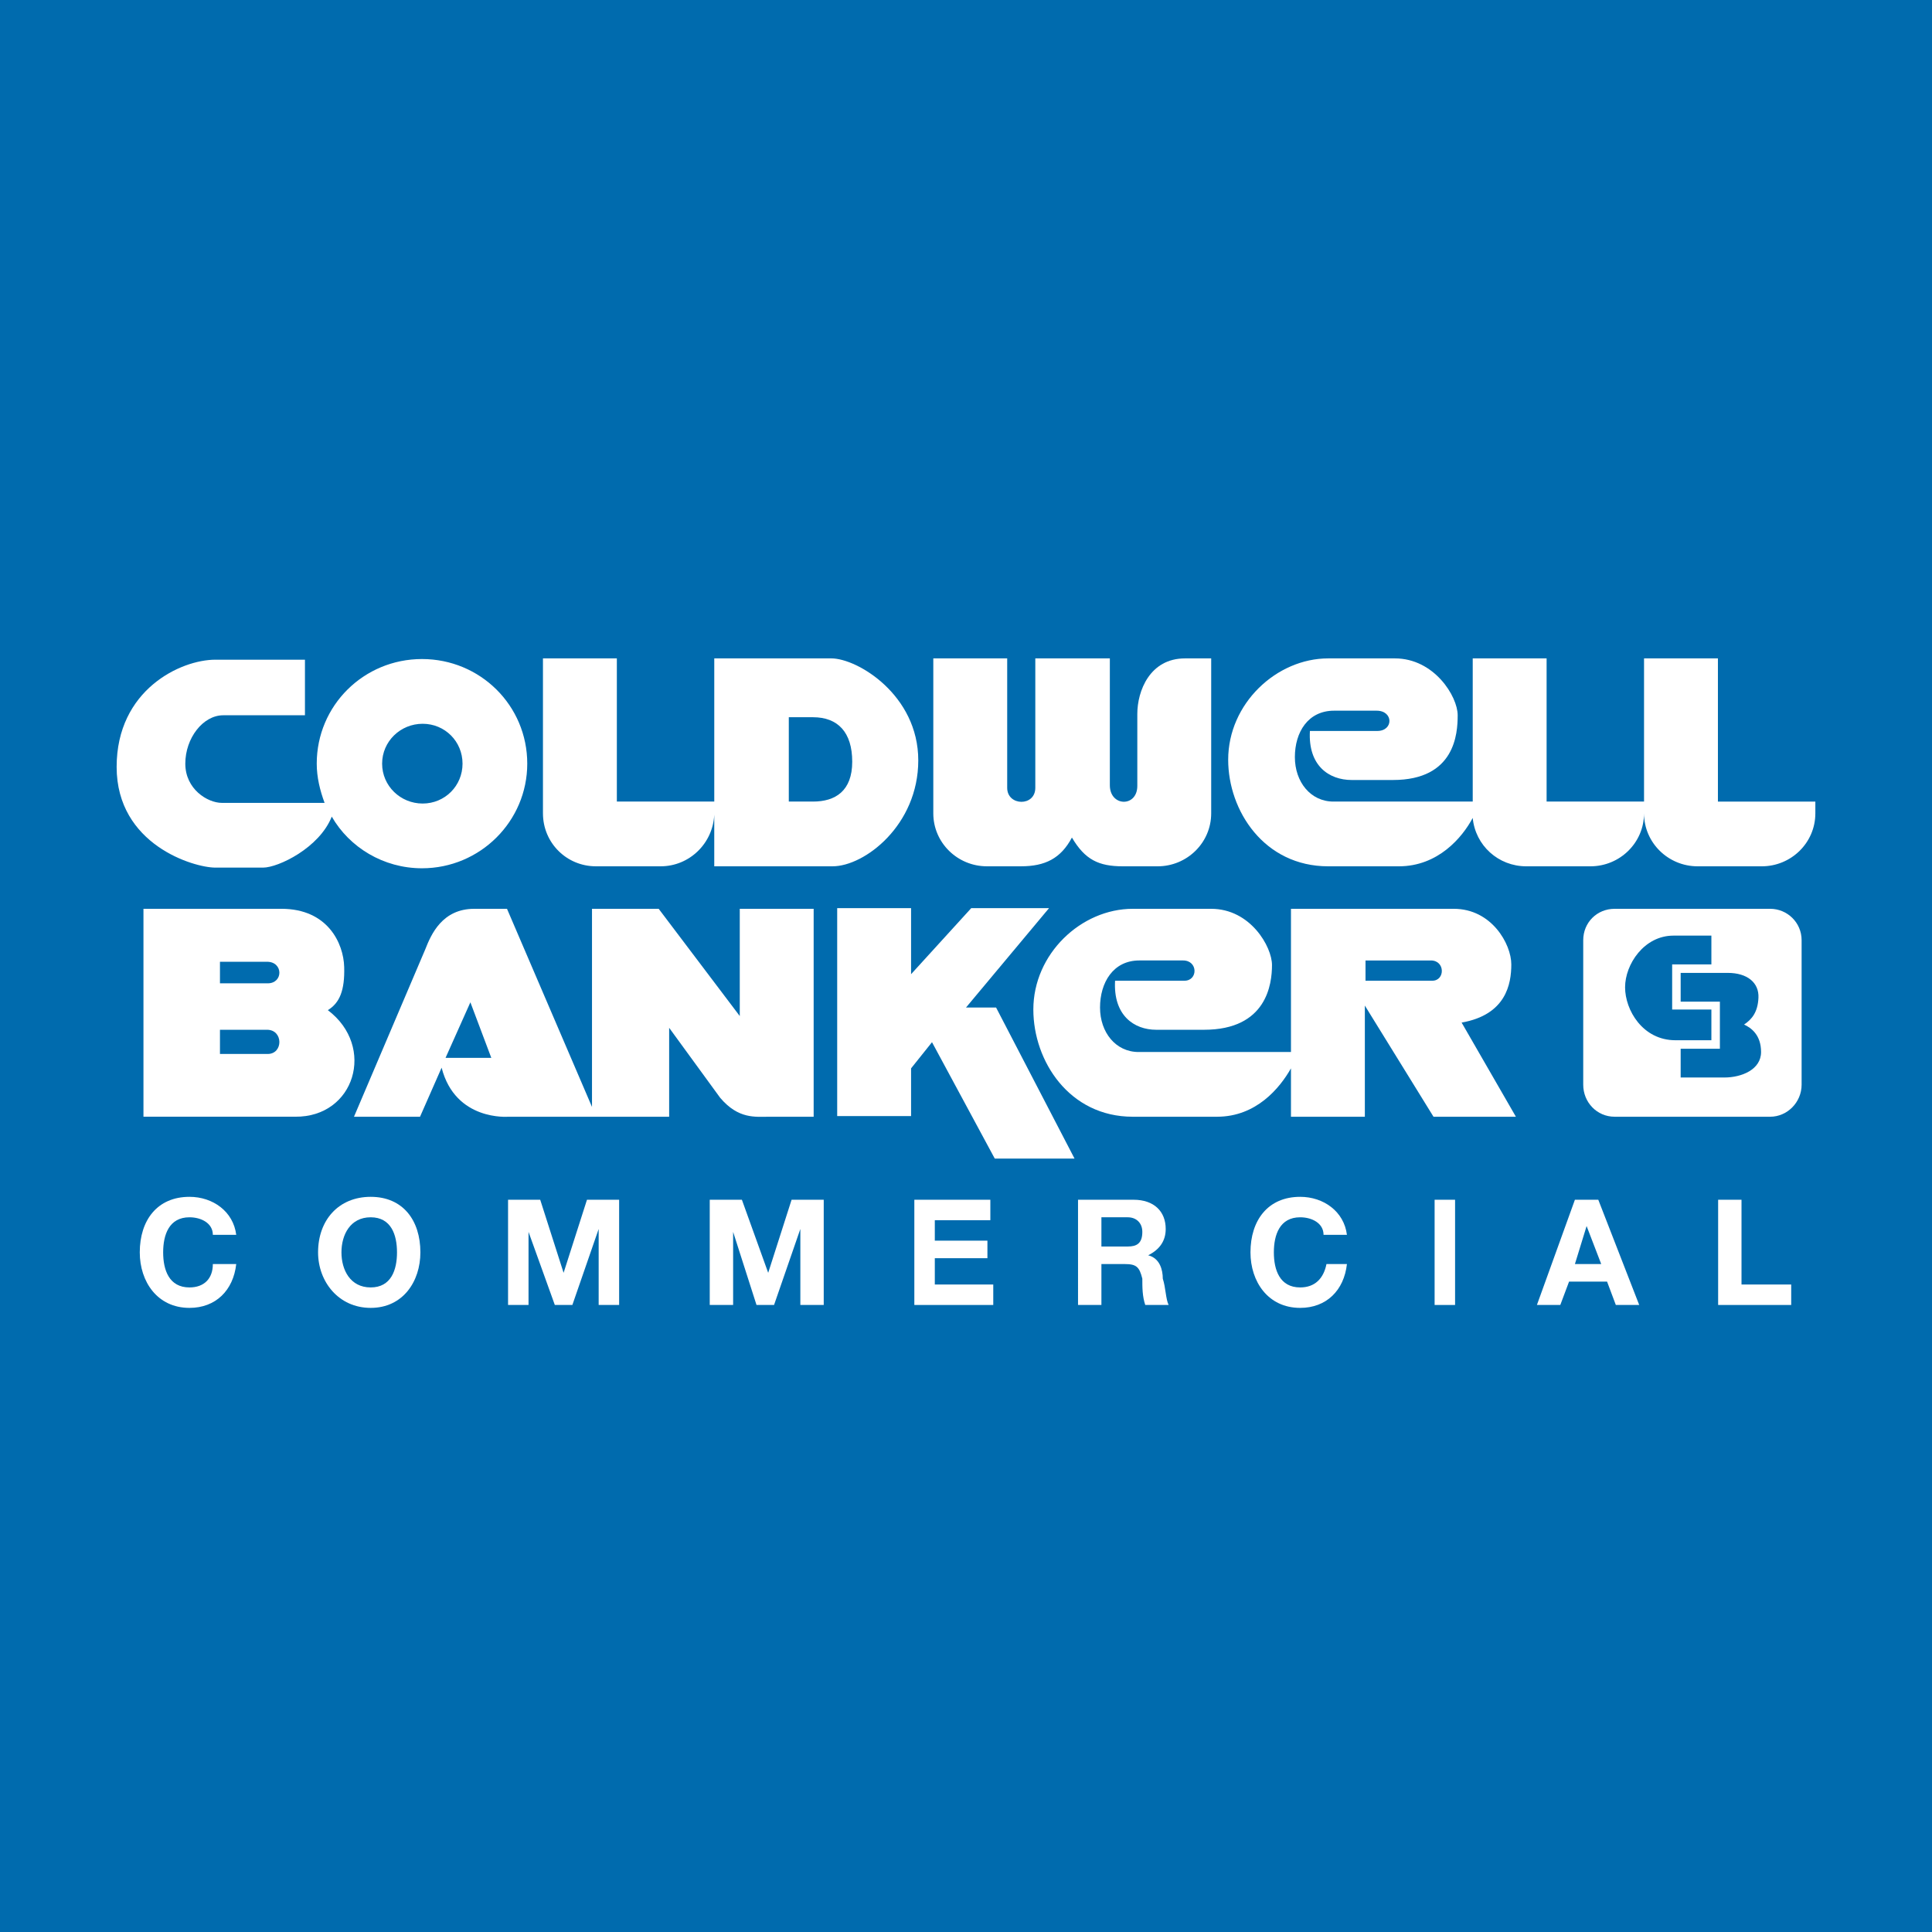 <?xml version="1.0" encoding="utf-8"?>
<!-- Generator: Adobe Illustrator 13.0.0, SVG Export Plug-In . SVG Version: 6.00 Build 14948)  -->
<!DOCTYPE svg PUBLIC "-//W3C//DTD SVG 1.0//EN" "http://www.w3.org/TR/2001/REC-SVG-20010904/DTD/svg10.dtd">
<svg version="1.0" id="Layer_1" xmlns="http://www.w3.org/2000/svg" xmlns:xlink="http://www.w3.org/1999/xlink" x="0px" y="0px"
	 width="192.756px" height="192.756px" viewBox="0 0 192.756 192.756" enable-background="new 0 0 192.756 192.756"
	 xml:space="preserve">
<g>
	<polygon fill-rule="evenodd" clip-rule="evenodd" fill="#006BAE" points="0,0 192.756,0 192.756,192.756 0,192.756 0,0 	"/>
	<polygon fill-rule="evenodd" clip-rule="evenodd" fill="#FFFFFF" points="83.527,90.606 83.527,111.352 90.898,111.352 
		90.898,106.59 92.986,103.98 99.248,115.592 107.207,115.592 99.379,100.521 96.378,100.521 104.663,90.606 96.9,90.606 
		90.898,97.195 90.898,90.606 83.527,90.606 	"/>
	<path fill-rule="evenodd" clip-rule="evenodd" fill="#FFFFFF" d="M171.397,79.973V65.687h-7.371v14.286h-9.721V65.687h-7.371
		v14.286H133.04c-2.283,0-3.85-1.957-3.85-4.436c0-2.479,1.305-4.632,3.915-4.632h4.239c1.696,0,1.696,2.023,0.066,2.023h-6.72
		c-0.196,3.457,1.892,4.893,4.176,4.893h4.109c6.197,0,6.458-4.632,6.458-6.458c0-1.892-2.349-5.675-6.263-5.675h-6.654
		c-5.153,0-9.98,4.501-9.98,10.111c0,5.088,3.588,10.633,9.98,10.633h7.046c3.914,0,6.327-2.87,7.371-4.827
		c0.262,2.739,2.544,4.827,5.35,4.827h6.393c2.936,0,5.35-2.348,5.35-5.284c0,2.936,2.414,5.284,5.35,5.284h6.393
		c2.936,0,5.349-2.348,5.349-5.284v-1.174H171.397L171.397,79.973z"/>
	<path fill-rule="evenodd" clip-rule="evenodd" fill="#FFFFFF" d="M106.946,83.562c1.305,2.218,2.675,2.87,5.088,2.87h3.458
		c2.936,0,5.349-2.348,5.349-5.284v-15.46h-2.609c-3.522,0-4.762,3.261-4.762,5.545v7.176c0,2.152-2.74,2.088-2.74-0.065V65.687
		h-7.437v12.917c0,1.892-2.805,1.826-2.805,0V65.687h-7.372v15.46c0,2.936,2.414,5.284,5.35,5.284h3.392
		C104.271,86.431,105.837,85.649,106.946,83.562L106.946,83.562z"/>
	<path fill-rule="evenodd" clip-rule="evenodd" fill="#FFFFFF" d="M176.616,90.672h-15.525c-1.762,0-3.132,1.37-3.132,3.131v14.418
		c0,1.76,1.37,3.195,3.132,3.195h15.525c1.696,0,3.131-1.436,3.131-3.195V93.803C179.747,92.042,178.312,90.672,176.616,90.672
		L176.616,90.672z M162.135,98.5c0-2.284,1.892-5.153,4.827-5.153h3.783v2.87h-3.914v4.502h3.914v3.066h-3.588
		C163.896,103.785,162.135,100.783,162.135,98.5L162.135,98.5z M172.05,107.502h-4.37v-2.869h3.914v-4.697h-3.914v-2.871h4.696
		c1.958,0,3.132,0.979,3.065,2.479c-0.064,1.436-0.651,2.152-1.435,2.676c0.718,0.326,1.696,1.043,1.696,2.74
		C175.703,106.719,173.746,107.502,172.05,107.502L172.05,107.502z"/>
	<path fill-rule="evenodd" clip-rule="evenodd" fill="#FFFFFF" d="M82.94,65.687H71.263v14.286h-9.72V65.687h-7.372v15.46
		c0,2.936,2.349,5.284,5.284,5.284h6.458c2.87,0,5.218-2.283,5.349-5.153v5.153H83.07c3.196,0,8.546-4.109,8.546-10.567
		C91.616,69.34,85.549,65.687,82.94,65.687L82.94,65.687z M81.113,79.973h-2.414v-8.415h2.414c2.479,0,3.914,1.5,3.914,4.436
		S83.331,79.973,81.113,79.973L81.113,79.973z"/>
	<path fill-rule="evenodd" clip-rule="evenodd" fill="#FFFFFF" d="M145.826,102.023c4.436-0.783,4.957-3.85,4.957-5.807
		c0-2.022-1.957-5.544-5.74-5.544H128.8v14.287h-15.2c-2.283,0-3.85-1.957-3.85-4.438c0-2.479,1.306-4.696,3.915-4.696h4.371
		c1.5,0,1.5,2.022,0.13,2.022h-6.915c-0.195,3.457,1.893,4.893,4.11,4.893h4.762c6.263,0,6.784-4.566,6.784-6.458
		c0-1.827-2.152-5.61-6.066-5.61h-7.828c-5.153,0-9.916,4.501-9.916,10.047c0,5.152,3.589,10.697,9.916,10.697h8.415
		c3.914,0,6.263-2.871,7.372-4.826v4.826h7.371v-11.09l6.85,11.09h8.22L145.826,102.023L145.826,102.023z M142.891,97.848h-6.654
		v-2.022h6.523C144.194,95.825,144.194,97.848,142.891,97.848L142.891,97.848z"/>
	<path fill-rule="evenodd" clip-rule="evenodd" fill="#FFFFFF" d="M42.103,65.752c-5.805,0-10.502,4.632-10.502,10.438
		c0,1.37,0.326,2.675,0.783,3.914H22.141c-1.435,0-3.653-1.37-3.653-3.914c0-2.544,1.761-4.827,3.783-4.827h8.154v-5.545h-8.938
		c-3.457,0-9.85,3.001-9.85,10.698c0,7.763,7.697,10.046,9.85,10.046h4.763c1.5,0,5.61-1.957,6.85-5.088
		c1.761,3.066,5.153,5.154,9.001,5.154c5.807,0,10.503-4.697,10.503-10.438C52.605,70.384,47.909,65.752,42.103,65.752
		L42.103,65.752z M42.168,80.169c-2.218,0-4.044-1.761-4.044-3.979c0-2.218,1.826-3.979,4.044-3.979
		c2.218,0,3.979,1.761,3.979,3.979C46.147,78.408,44.386,80.169,42.168,80.169L42.168,80.169z"/>
	<path fill-rule="evenodd" clip-rule="evenodd" fill="#FFFFFF" d="M73.807,90.672v10.699l-8.089-10.699h-6.654v19.766l-8.48-19.766
		h-3.262c-3.197,0-4.306,2.544-4.893,4.044l-7.111,16.7h6.589l2.153-4.893c1.37,5.35,6.654,4.893,6.654,4.893h8.35h0.392h7.306
		v-8.871l5.088,6.979c1.826,2.154,3.523,1.893,4.893,1.893h4.436V90.672H73.807L73.807,90.672z M44.451,105.545L46.93,100
		l2.088,5.545H44.451L44.451,105.545z"/>
	<path fill-rule="evenodd" clip-rule="evenodd" fill="#FFFFFF" d="M32.709,100.783c1.174-0.719,1.696-1.957,1.631-4.306
		c-0.064-2.348-1.631-5.806-6.262-5.806H14.313v20.744h15.134C35.384,111.48,37.536,104.436,32.709,100.783L32.709,100.783z
		 M26.707,105.154h-4.761v-2.414h4.697C28.273,102.74,28.273,105.154,26.707,105.154L26.707,105.154z M26.707,98.107h-4.761v-2.152
		h4.697C28.273,95.956,28.273,98.107,26.707,98.107L26.707,98.107z"/>
	<path fill-rule="evenodd" clip-rule="evenodd" fill="#FFFFFF" d="M21.236,123.199c0-1.168-1.167-1.75-2.333-1.75
		c-2.041,0-2.625,1.75-2.625,3.5c0,1.748,0.583,3.498,2.625,3.498c1.458,0,2.333-0.875,2.333-2.332h2.333
		c-0.292,2.625-2.041,4.373-4.666,4.373c-3.208,0-4.958-2.623-4.958-5.539c0-3.209,1.75-5.541,4.958-5.541
		c2.333,0,4.375,1.457,4.666,3.791H21.236L21.236,123.199z"/>
	<path fill-rule="evenodd" clip-rule="evenodd" fill="#FFFFFF" d="M34.067,124.949c0-1.75,0.875-3.5,2.917-3.5
		c2.041,0,2.625,1.75,2.625,3.5c0,1.748-0.583,3.498-2.625,3.498C34.942,128.447,34.067,126.697,34.067,124.949L34.067,124.949z
		 M31.734,124.949c0,2.916,2.042,5.539,5.25,5.539c3.208,0,4.958-2.623,4.958-5.539c0-3.209-1.75-5.541-4.958-5.541
		C33.776,119.408,31.734,121.74,31.734,124.949L31.734,124.949z"/>
	<polygon fill-rule="evenodd" clip-rule="evenodd" fill="#FFFFFF" points="50.689,119.699 53.897,119.699 56.23,126.99 
		56.23,126.99 58.563,119.699 61.771,119.699 61.771,130.197 59.729,130.197 59.729,122.615 59.729,122.615 57.105,130.197 
		55.355,130.197 52.731,122.906 52.731,122.906 52.731,130.197 50.689,130.197 50.689,119.699 	"/>
	<polygon fill-rule="evenodd" clip-rule="evenodd" fill="#FFFFFF" points="70.811,119.699 74.019,119.699 76.643,126.99 
		76.643,126.99 78.977,119.699 82.184,119.699 82.184,130.197 79.851,130.197 79.851,122.615 79.851,122.615 77.227,130.197 
		75.477,130.197 73.144,122.906 73.144,122.906 73.144,130.197 70.811,130.197 70.811,119.699 	"/>
	<polygon fill-rule="evenodd" clip-rule="evenodd" fill="#FFFFFF" points="91.224,119.699 98.807,119.699 98.807,121.74 
		93.266,121.74 93.266,123.781 98.515,123.781 98.515,125.531 93.266,125.531 93.266,128.156 99.098,128.156 99.098,130.197 
		91.224,130.197 91.224,119.699 	"/>
	<path fill-rule="evenodd" clip-rule="evenodd" fill="#FFFFFF" d="M109.888,121.449h2.624c0.875,0,1.458,0.582,1.458,1.457
		c0,1.168-0.583,1.459-1.458,1.459h-2.624V121.449L109.888,121.449z M107.555,130.197h2.333v-4.082h2.333
		c1.166,0,1.458,0.291,1.749,1.457c0,0.875,0,1.75,0.292,2.625h2.333c-0.292-0.584-0.292-1.75-0.583-2.625
		c0-0.875-0.292-2.041-1.458-2.332l0,0c1.166-0.584,1.749-1.459,1.749-2.625c0-1.75-1.166-2.916-3.207-2.916h-5.541V130.197
		L107.555,130.197z"/>
	<path fill-rule="evenodd" clip-rule="evenodd" fill="#FFFFFF" d="M132.051,123.199c0-1.168-1.167-1.75-2.333-1.75
		c-2.042,0-2.625,1.75-2.625,3.5c0,1.748,0.583,3.498,2.625,3.498c1.458,0,2.333-0.875,2.624-2.332h2.041
		c-0.291,2.625-2.041,4.373-4.665,4.373c-3.208,0-4.958-2.623-4.958-5.539c0-3.209,1.75-5.541,4.958-5.541
		c2.333,0,4.374,1.457,4.665,3.791H132.051L132.051,123.199z"/>
	<polygon fill-rule="evenodd" clip-rule="evenodd" fill="#FFFFFF" points="143.132,119.699 145.173,119.699 145.173,130.197 
		143.132,130.197 143.132,119.699 	"/>
	<path fill-rule="evenodd" clip-rule="evenodd" fill="#FFFFFF" d="M158.296,122.324L158.296,122.324l1.458,3.791h-2.625
		L158.296,122.324L158.296,122.324z M153.338,130.197h2.333l0.875-2.332h3.791l0.875,2.332h2.333l-4.083-10.498h-2.333
		L153.338,130.197L153.338,130.197z"/>
	<polygon fill-rule="evenodd" clip-rule="evenodd" fill="#FFFFFF" points="171.419,119.699 173.751,119.699 173.751,128.156 
		178.709,128.156 178.709,130.197 171.419,130.197 171.419,119.699 	"/>
</g>
</svg>
